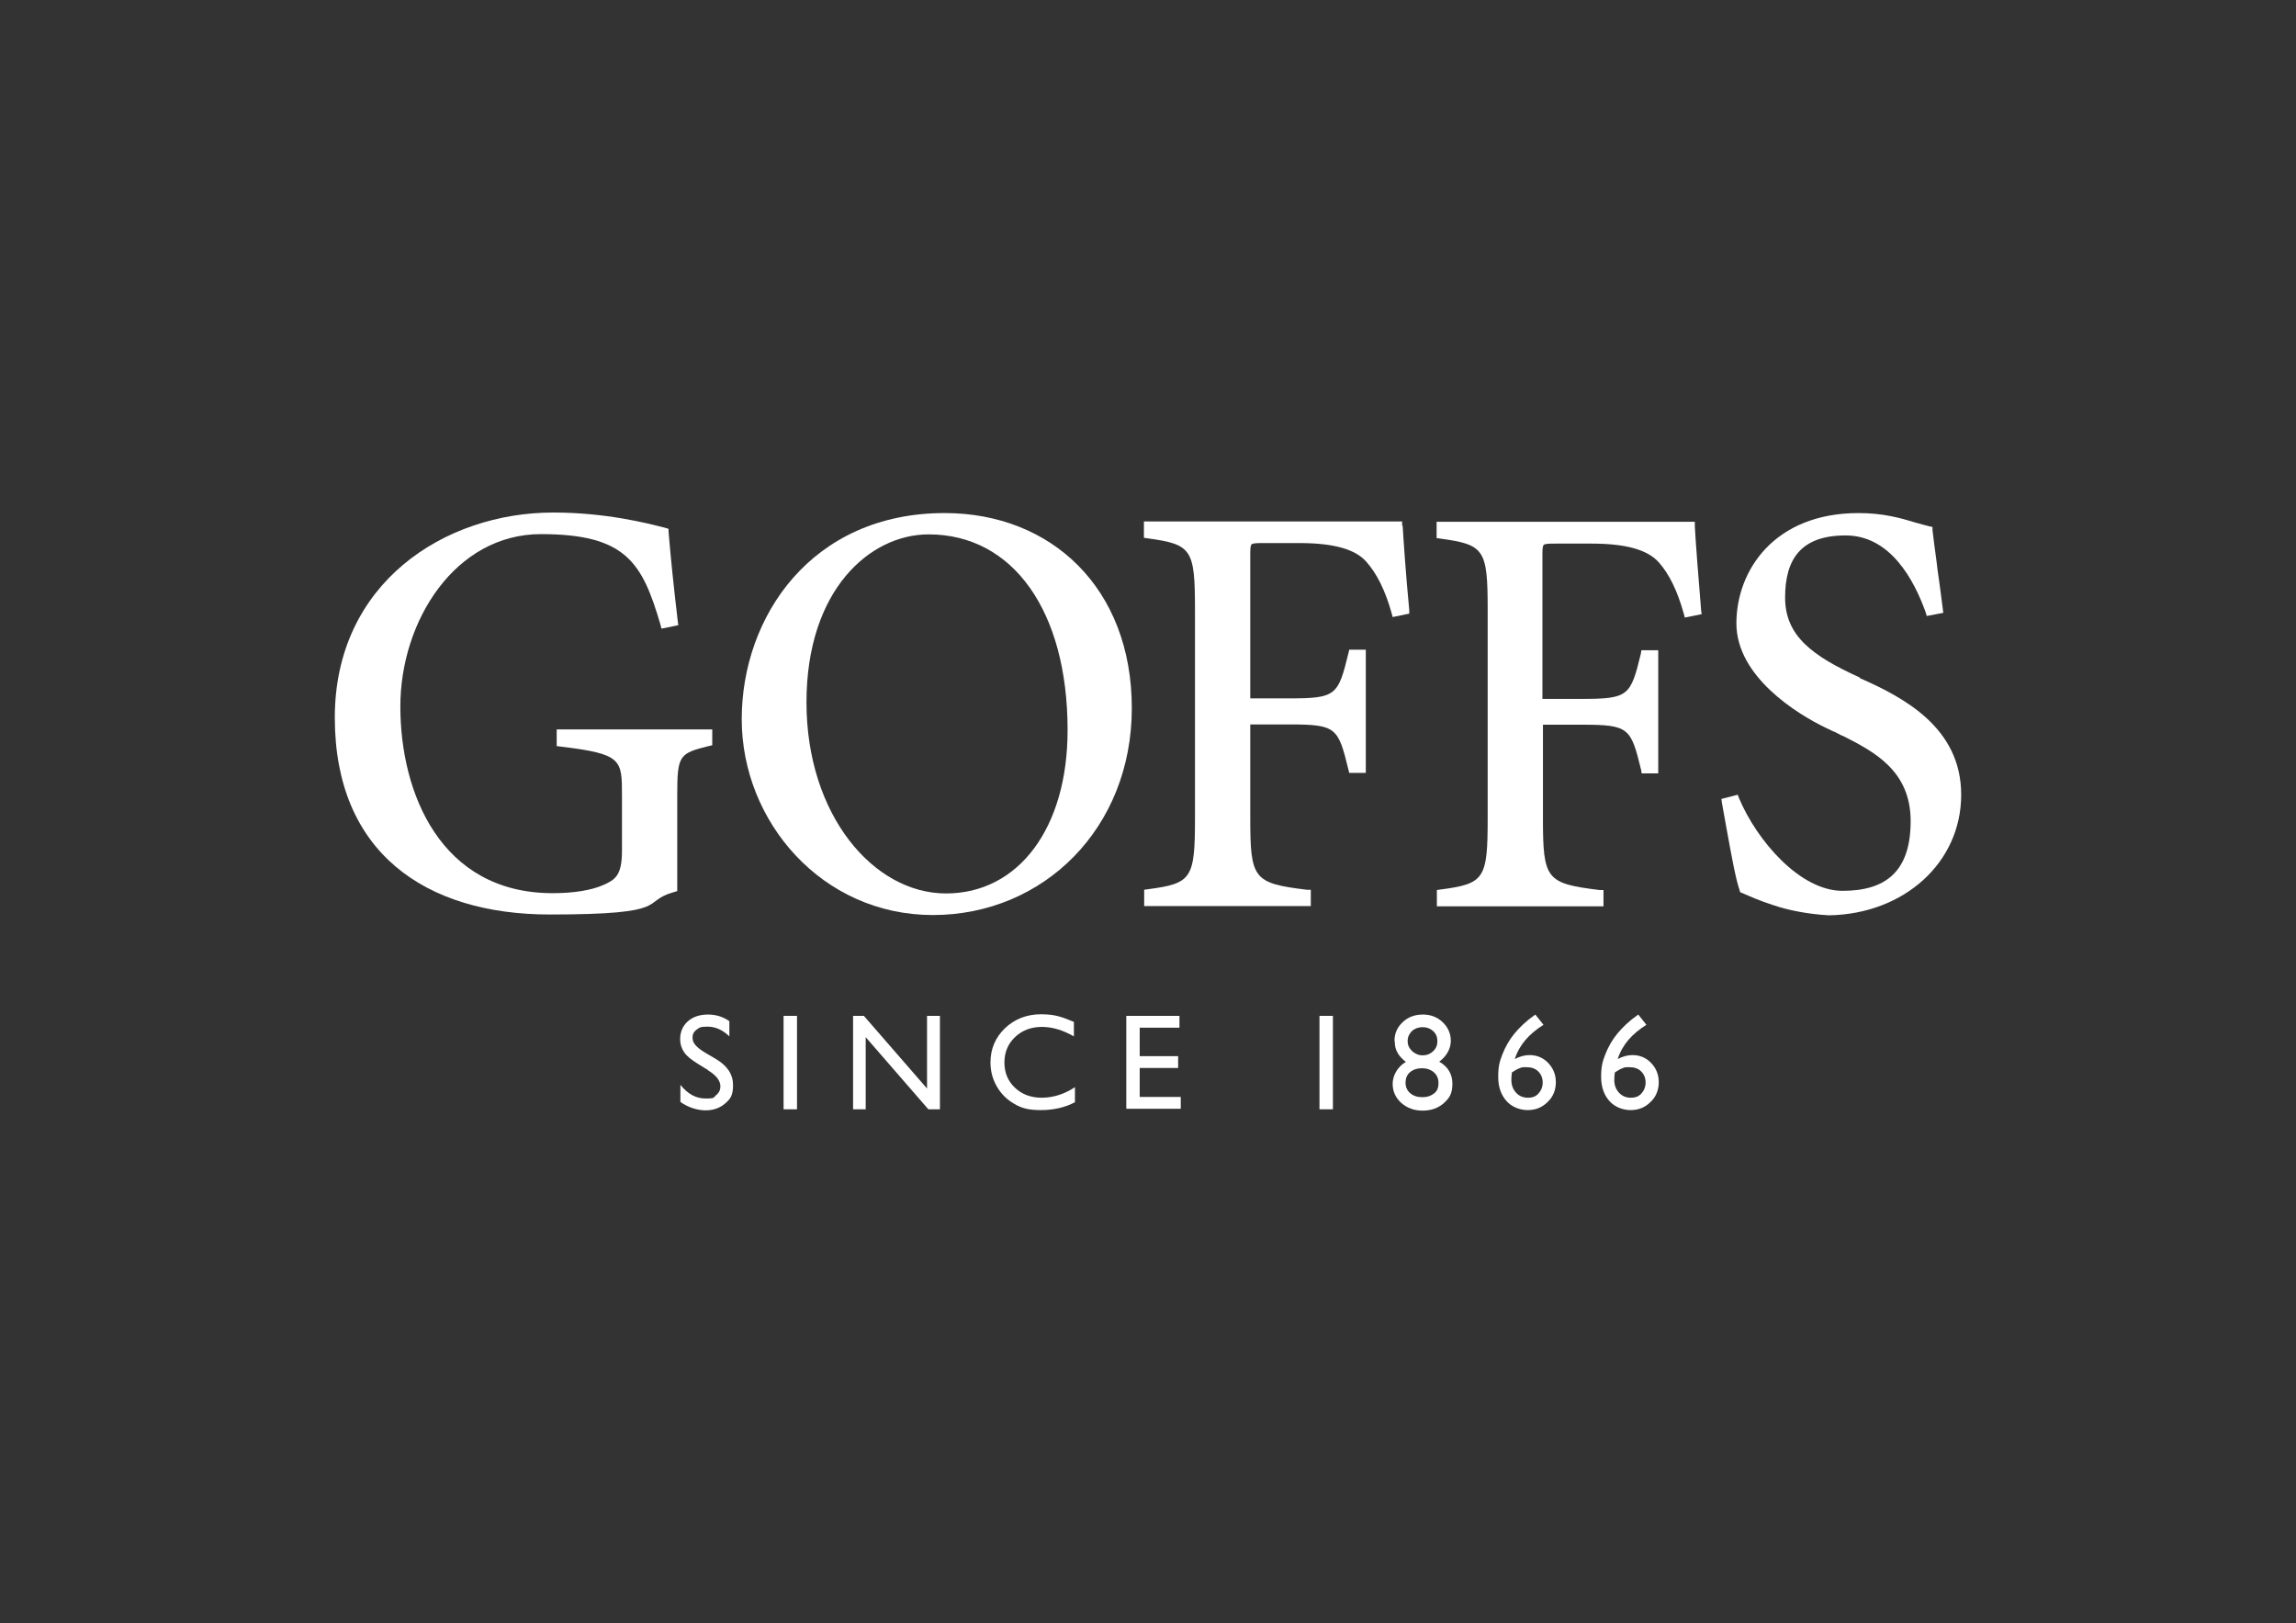<svg xmlns="http://www.w3.org/2000/svg" viewBox="0 0 872.3 616.6"><rect x="0" y="0" width="872.3" height="616.6" fill="#333333" stroke="none"/><defs><style>      .cls-1 {        fill: #fff;      }    </style></defs><g><g id="Layer_1"><g><g><path class="cls-1" d="M211.4,283.4l1.5.2c23.4,2.8,23.4,4.9,23.4,18.5v21.1c0,9.4-2.6,11-7.1,13-4.5,2-11.3,3.1-19.2,3.1-42.7,0-57.9-38.2-57.9-70.9s21-65.5,53.4-65.5,38.5,10.9,45.4,34.3l.4,1.6,6.4-1.3-.2-1.5c-1.5-12.7-2.7-24.2-3.5-34v-1.1c-.1,0-1.3-.4-1.3-.4-6.7-1.7-22.4-5.8-42.5-5.8-41.3,0-83,26.8-83,77.9s34.3,74.8,81.7,74.8,34.1-4.9,47.1-8.5l1.3-.4v-36.5c0-15.2.8-15.8,12-18.6l1.3-.3v-6h-59.1v6.2h0Z"></path><path class="cls-1" d="M358.9,194.9c-50.6,0-77.1,39.4-77.1,78.3s30.5,74.4,72.6,74.4,75.6-33,75.6-78.6-30.6-74.1-71.1-74.1h0ZM405.6,277.4c0,37.1-18.6,62-46.2,62s-53-29.9-53-72.6,24.1-63.8,46.4-63.8c32.1,0,52.8,29.2,52.8,74.3h0Z"></path><path class="cls-1" d="M532.7,199.7v-1.6h-98.1v6.2l1.4.2c16.8,2.3,18,4.1,18,27.1v79.1c0,23.1-1.2,24.9-17.9,27.1l-1.4.2v6.2h63.3v-6.2h-1.5c-20.3-2.5-21.5-4-21.5-27.3v-35.5h14.9c17.8,0,18.5,1.2,22.4,17.2l.3,1.2h6.3v-46.8h-6.3l-.3,1.3c-3.9,16-4.6,17.2-22.4,17.2h-14.9v-54.1c0-2.4,0-3.9.5-4.4.5-.5,2.3-.5,4.5-.5h13.7c12.9,0,21.2,2.3,25.4,7.1,4,4.5,7.2,10.9,9.6,19.5l.4,1.5,6.3-1.3v-1.4c-1.2-12.2-2.3-28.2-2.5-32h0Z"></path><path class="cls-1" d="M643.9,199.8v-1.6h-98.1v6.2l1.4.2c16.8,2.3,18,4.1,18,27.1v79.1c0,23.1-1.2,24.9-17.9,27.1l-1.4.2v6.2h63.3v-6.2h-1.5c-20.3-2.5-21.5-4-21.5-27.3v-35.5h14.9c17.8,0,18.5,1.2,22.4,17.2l.2,1.3h6.3v-46.8h-6.4l-.2,1.3c-3.9,16-4.6,17.2-22.5,17.2h-14.9v-54.1c0-2.4,0-3.9.5-4.4.5-.5,2.3-.5,4.5-.5h13.7c12.9,0,21.2,2.3,25.5,7.1,4,4.5,7.1,10.9,9.5,19.5l.4,1.5,6.4-1.3-.2-1.4c-1-11.7-2.2-27.7-2.4-32h0Z"></path><path class="cls-1" d="M706.6,257.4l-.5,1,.5-1c-18-8.2-28.4-15.8-28.4-30.4s6-23.6,23-23.6,26,16.9,30.4,29.2l.4,1.4,6.3-1.2-1-7.8c-.4-2.9-.7-5.4-1.1-7.9l-.5-4.1c-.6-4.4-1.1-8.1-1.5-11.6v-1.2c0,0-1.3-.3-1.3-.3-1.5-.4-3.2-.8-5.2-1.4-5.3-1.6-12-3.6-21.6-3.6-31.9,0-46.4,21.7-46.4,41.9s23,34.4,34,39.7c.8.3,1.4.7,2.1,1,.4.2.8.4,1.2.5,1,.5,1.9,1,2.9,1.5h.2c11.5,5.9,25.8,13,25.8,32.4s-9.7,26.5-25.9,26.5-32.6-19.2-39.3-35.2l-.5-1.3-6.2,1.6.2,1.5c.6,3.3,1.2,6.7,1.8,10,1.7,9.3,3.4,18.9,4.9,23.1l.2.8,1.2.5c2.3,1,6,2.7,11.3,4.4,6.1,2.1,13.8,3.5,21.3,3.9,28.6-.5,50.2-20.1,50.2-45.8s-22.2-37.1-38.5-44.3h0ZM700.6,278.6h0Z"></path></g><g><path class="cls-1" d="M269,406.5l-3.9-2.4c-2.4-1.5-4.2-2.9-5.2-4.4s-1.5-3.1-1.5-4.9c0-2.8,1-5.1,2.9-6.8s4.5-2.6,7.6-2.6,5.7.8,8.2,2.5v5.8c-2.6-2.5-5.3-3.7-8.3-3.7s-3,.4-4.1,1.1c-1.1.8-1.6,1.8-1.6,3s.4,2.1,1.2,3c.8.9,2.1,1.9,3.8,2.9l3.9,2.3c4.4,2.6,6.5,5.9,6.5,9.9s-1,5.2-2.9,6.9-4.4,2.7-7.5,2.7-6.7-1.1-9.6-3.2v-6.5c2.8,3.5,5.9,5.2,9.6,5.2s2.9-.4,4-1.3c1.1-.9,1.6-2,1.6-3.3,0-2.2-1.6-4.2-4.7-6.1h0Z"></path><path class="cls-1" d="M297.7,385.9h5.1v35.5h-5.1v-35.5Z"></path><path class="cls-1" d="M352.2,385.9h4.9v35.5h-4.4l-23.8-27.4v27.4h-4.8v-35.5h4.1l24,27.6v-27.6h0Z"></path><path class="cls-1" d="M408.4,413.1v5.6c-3.7,2-8.1,3-13,3s-7.4-.8-10.1-2.4c-2.8-1.6-5-3.8-6.6-6.6-1.6-2.8-2.4-5.8-2.4-9.1,0-5.2,1.9-9.5,5.5-13,3.7-3.5,8.3-5.3,13.7-5.3s7.9,1,12.5,2.9v5.5c-4.2-2.4-8.2-3.6-12.2-3.6s-7.5,1.3-10.2,3.9-4,5.8-4,9.6,1.3,7.1,4,9.6c2.6,2.5,6,3.8,10.2,3.8s8.5-1.3,12.6-4h0Z"></path><path class="cls-1" d="M427.9,385.9h20.2v4.5h-15.1v10.8h14.6v4.5h-14.6v11h15.6v4.5h-20.7v-35.5h0Z"></path><path class="cls-1" d="M501.3,385.9h5.1v35.5h-5.1v-35.5Z"></path><path class="cls-1" d="M529.8,395.4c0-2.8,1-5.1,3.1-7.1s4.7-2.9,7.7-2.9,5.5,1,7.5,2.9,3.1,4.3,3.1,7.1-1.5,5.8-4.4,7.9c3.3,1.9,5,4.7,5,8.4s-1.1,5.4-3.2,7.3-4.8,2.9-8.1,2.9-5.9-1-8.1-2.9c-2.2-2-3.3-4.4-3.3-7.3s1.7-6.4,5-8.3c-1.5-1.2-2.6-2.4-3.2-3.6-.7-1.2-1-2.6-1-4.2h0ZM546.5,411.8v-.5c0-1.6-.6-3-1.8-4-1.2-1-2.7-1.5-4.5-1.5s-3.3.5-4.5,1.5-1.7,2.4-1.7,4,.6,3,1.8,4c1.2,1,2.7,1.5,4.6,1.5s3.2-.5,4.4-1.4,1.7-2.2,1.7-3.7h0ZM546.1,395.5c0-1.5-.5-2.8-1.6-3.8s-2.4-1.5-4-1.5-3,.5-4.1,1.5c-1,1-1.6,2.2-1.6,3.8s.6,2.7,1.7,3.8c1.1,1,2.5,1.6,4,1.6s2.9-.5,4-1.6c1.1-1,1.6-2.3,1.6-3.8h0Z"></path><path class="cls-1" d="M582.8,385.8l.5-.4,3.1,3.9c-2.7,1.7-5,3.6-6.8,5.7-1.8,2.1-3.2,4.5-4.1,7.3,1.9-1,3.8-1.5,5.6-1.5,2.8,0,5.2,1,7.1,3,1.9,2,2.9,4.4,2.9,7.3s-1,5.5-3.1,7.5c-2.1,2.1-4.6,3.1-7.6,3.1s-6.1-1.2-8.1-3.5c-2.1-2.4-3.1-5.4-3.1-9.2s.5-5.7,1.6-8.5c1.1-2.8,2.6-5.5,4.6-7.9s4.5-4.8,7.5-6.9h0ZM574.4,407.5c-.1.8-.2,1.7-.2,2.7,0,2,.6,3.6,1.8,4.9,1.2,1.3,2.7,1.9,4.5,1.9s3-.5,4-1.6,1.6-2.5,1.6-4.2-.6-3.1-1.7-4.2-2.6-1.6-4.5-1.6-1.8.1-2.6.4c-.8.3-1.7.8-2.9,1.6h0Z"></path><path class="cls-1" d="M621.9,385.8l.5-.4,3.1,3.9c-2.7,1.7-5,3.6-6.8,5.7-1.8,2.1-3.2,4.5-4.1,7.3,1.9-1,3.8-1.5,5.6-1.5,2.8,0,5.2,1,7.1,3,1.9,2,2.9,4.4,2.9,7.3s-1,5.5-3.1,7.5c-2.1,2.1-4.6,3.1-7.6,3.1s-6.1-1.2-8.1-3.5c-2.1-2.4-3.1-5.4-3.1-9.2s.5-5.7,1.6-8.5c1.1-2.8,2.6-5.5,4.6-7.9s4.5-4.8,7.5-6.9h0ZM613.5,407.5c-.1.8-.2,1.7-.2,2.7,0,2,.6,3.6,1.8,4.9,1.2,1.3,2.7,1.9,4.5,1.9s3-.5,4-1.6,1.6-2.5,1.6-4.2-.6-3.1-1.7-4.2-2.6-1.6-4.5-1.6-1.8.1-2.6.4c-.8.3-1.7.8-2.9,1.6h0Z"></path></g></g></g></g></svg>